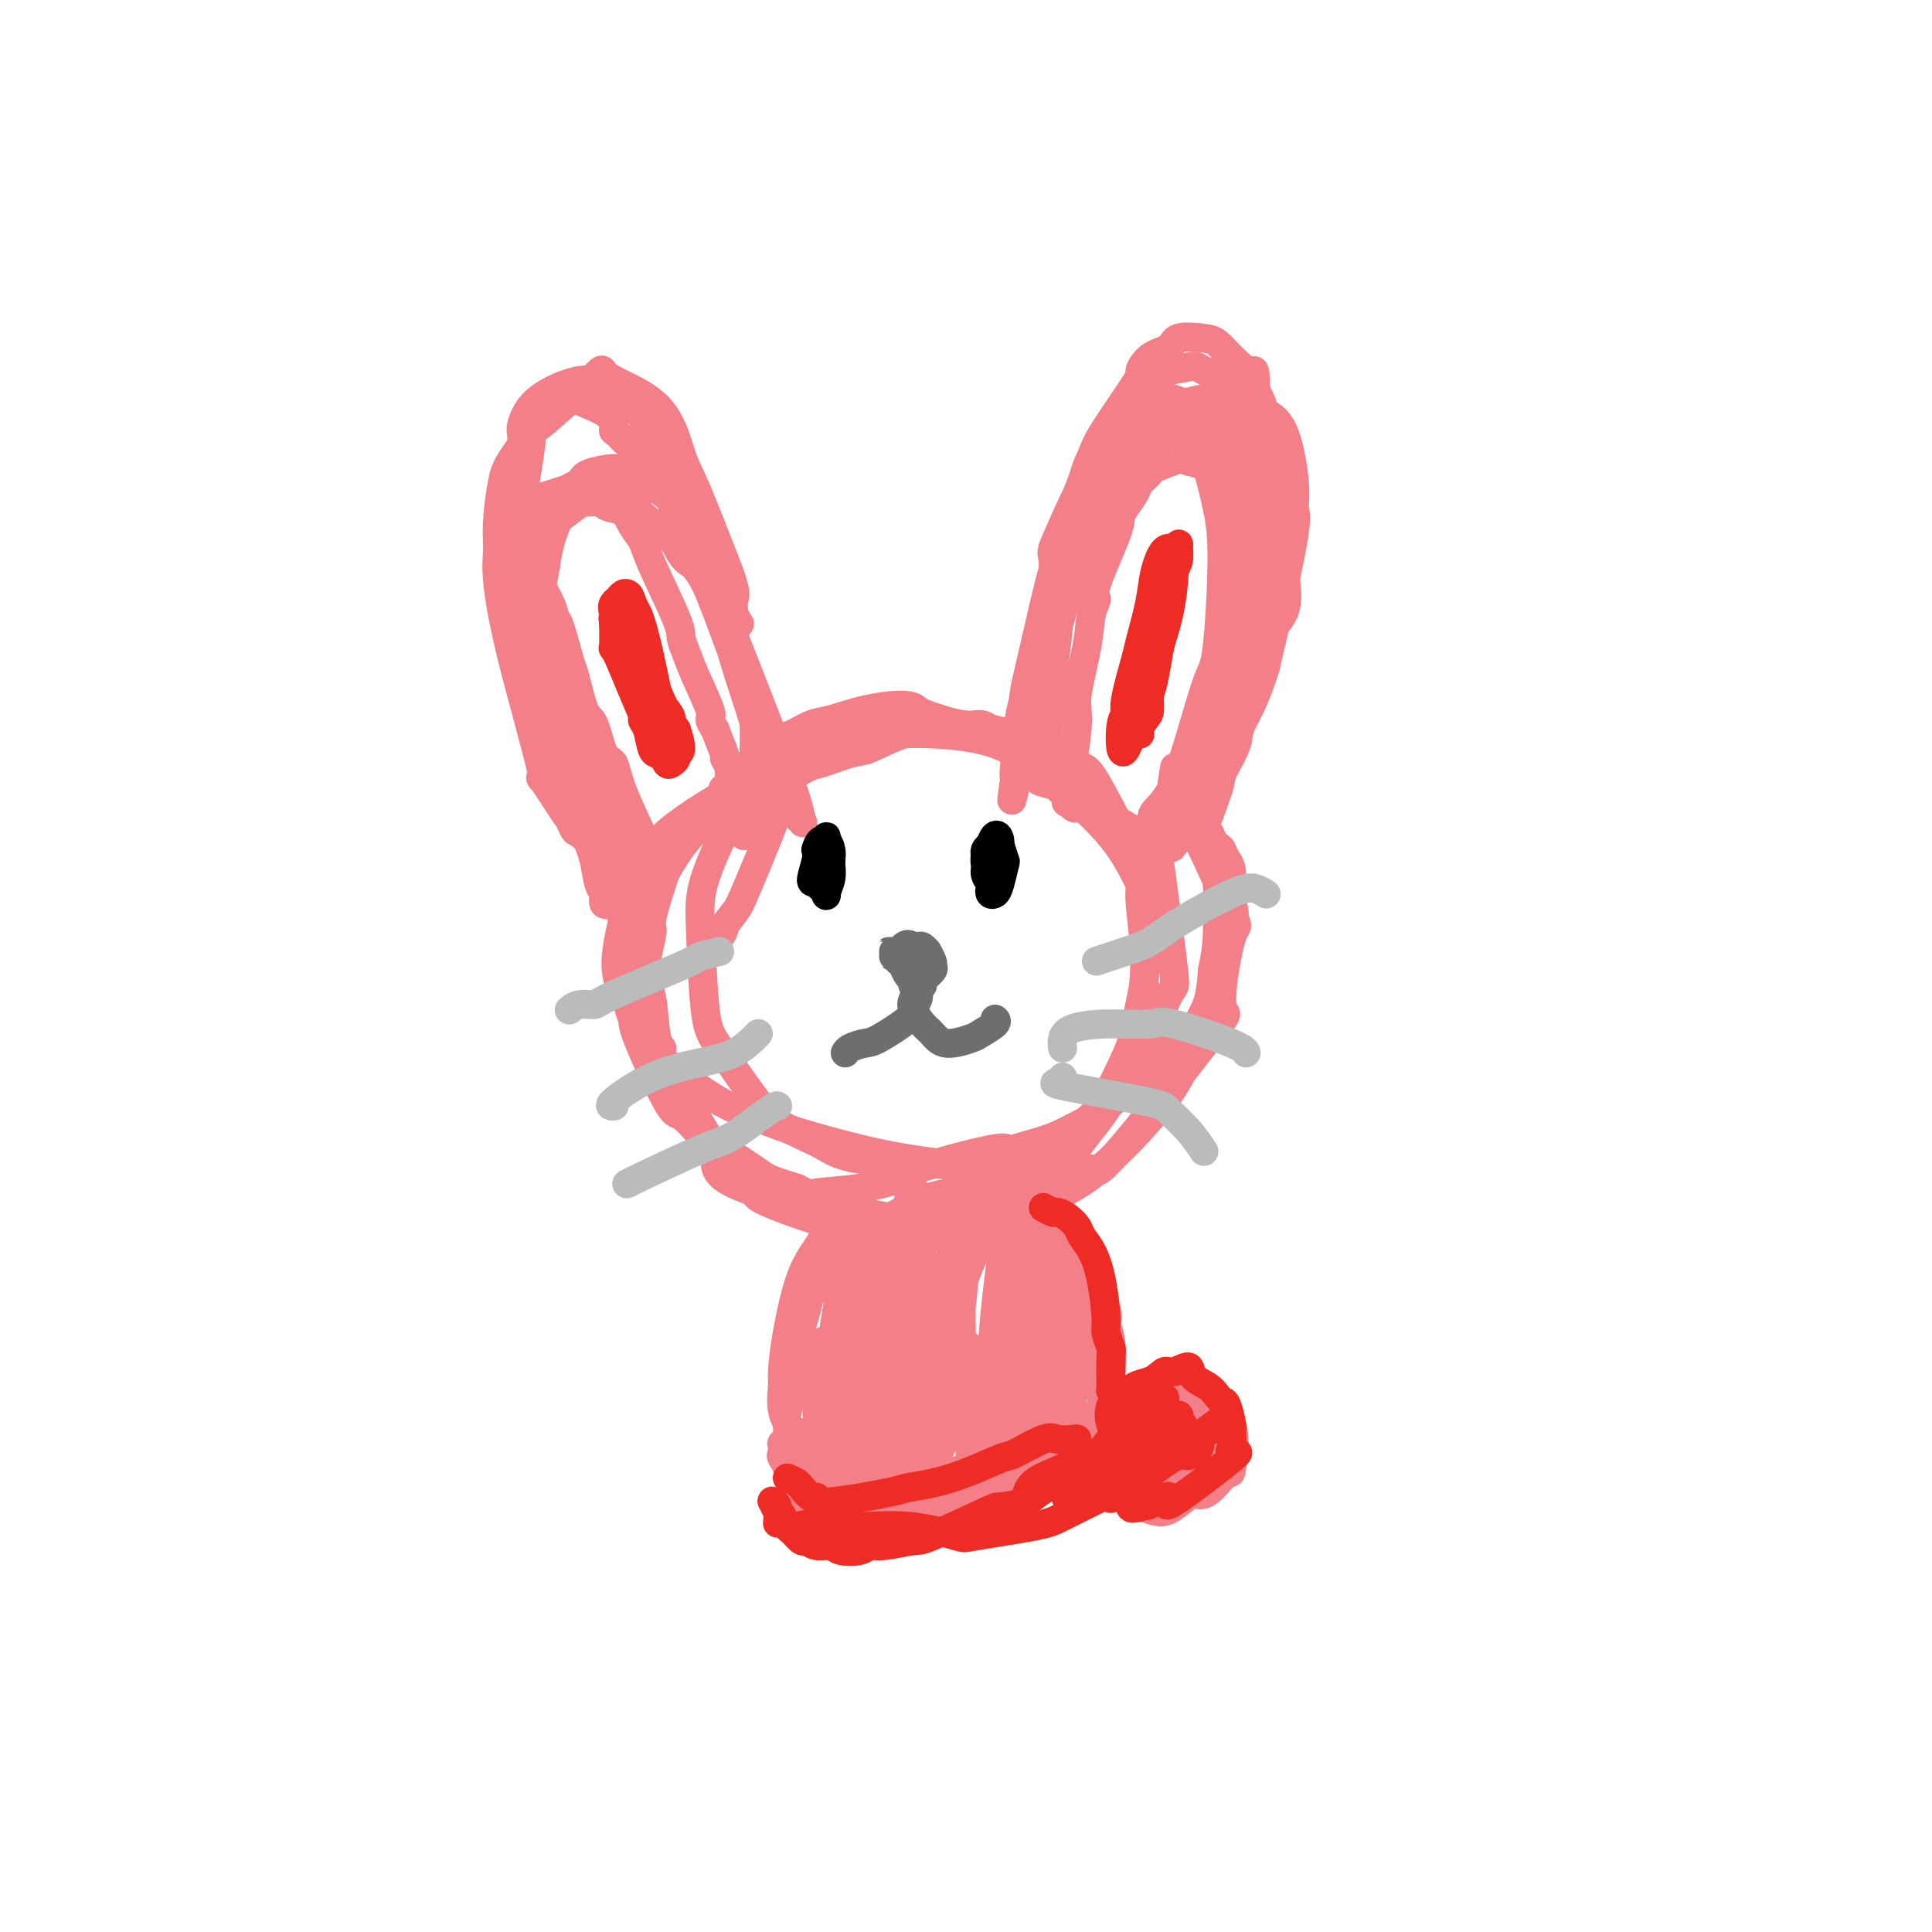 <svg viewBox='0 0 400 400' version='1.1' xmlns='http://www.w3.org/2000/svg' xmlns:xlink='http://www.w3.org/1999/xlink'><g fill='none' stroke='#F37F89' stroke-width='6' stroke-linecap='round' stroke-linejoin='round'><path d='M134,175c0.854,1.172 1.708,2.344 2,3c0.292,0.656 0.023,0.795 0,1c-0.023,0.205 0.202,0.475 0,0c-0.202,-0.475 -0.831,-1.694 -1,-2c-0.169,-0.306 0.120,0.303 -1,-2c-1.120,-2.303 -3.651,-7.518 -5,-11c-1.349,-3.482 -1.517,-5.231 -2,-6c-0.483,-0.769 -1.280,-0.557 -2,-2c-0.720,-1.443 -1.362,-4.541 -2,-6c-0.638,-1.459 -1.270,-1.279 -2,-3c-0.730,-1.721 -1.556,-5.345 -2,-7c-0.444,-1.655 -0.505,-1.343 -1,-3c-0.495,-1.657 -1.425,-5.284 -2,-7c-0.575,-1.716 -0.795,-1.523 -1,-2c-0.205,-0.477 -0.395,-1.625 -1,-3c-0.605,-1.375 -1.626,-2.977 -2,-4c-0.374,-1.023 -0.101,-1.468 0,-2c0.101,-0.532 0.029,-1.152 0,-2c-0.029,-0.848 -0.014,-1.924 0,-3'/><path d='M112,114c-1.226,-5.170 0.208,-1.595 1,-1c0.792,0.595 0.940,-1.789 1,-3c0.060,-1.211 0.031,-1.249 1,-2c0.969,-0.751 2.935,-2.214 4,-3c1.065,-0.786 1.230,-0.895 2,-1c0.770,-0.105 2.147,-0.205 3,0c0.853,0.205 1.184,0.715 2,1c0.816,0.285 2.117,0.345 3,1c0.883,0.655 1.346,1.904 2,3c0.654,1.096 1.498,2.039 2,3c0.502,0.961 0.661,1.940 2,5c1.339,3.060 3.859,8.200 5,11c1.141,2.800 0.904,3.260 1,4c0.096,0.740 0.526,1.759 1,3c0.474,1.241 0.993,2.704 2,5c1.007,2.296 2.502,5.426 3,7c0.498,1.574 -0.001,1.593 0,2c0.001,0.407 0.500,1.204 1,2'/><path d='M148,151c3.327,8.206 2.144,6.221 2,6c-0.144,-0.221 0.750,1.320 1,2c0.250,0.680 -0.144,0.497 0,2c0.144,1.503 0.827,4.692 1,6c0.173,1.308 -0.164,0.734 0,1c0.164,0.266 0.828,1.372 1,2c0.172,0.628 -0.147,0.777 0,1c0.147,0.223 0.760,0.521 1,1c0.240,0.479 0.105,1.139 0,1c-0.105,-0.139 -0.182,-1.076 -1,-3c-0.818,-1.924 -2.377,-4.835 -3,-6c-0.623,-1.165 -0.312,-0.582 0,0'/><path d='M155,171c-0.144,-0.310 -0.288,-0.620 0,-1c0.288,-0.380 1.009,-0.831 1,-1c-0.009,-0.169 -0.746,-0.058 0,-1c0.746,-0.942 2.976,-2.939 4,-4c1.024,-1.061 0.841,-1.185 2,-2c1.159,-0.815 3.660,-2.319 5,-3c1.340,-0.681 1.519,-0.539 3,-1c1.481,-0.461 4.264,-1.524 6,-2c1.736,-0.476 2.423,-0.365 4,-1c1.577,-0.635 4.043,-2.015 7,-3c2.957,-0.985 6.406,-1.575 8,-2c1.594,-0.425 1.333,-0.686 3,0c1.667,0.686 5.262,2.319 7,3c1.738,0.681 1.617,0.409 3,1c1.383,0.591 4.268,2.046 6,3c1.732,0.954 2.309,1.408 3,2c0.691,0.592 1.494,1.324 2,2c0.506,0.676 0.713,1.297 1,2c0.287,0.703 0.653,1.486 1,2c0.347,0.514 0.673,0.757 1,1'/><path d='M222,166c1.289,1.698 0.512,1.443 0,1c-0.512,-0.443 -0.757,-1.075 -1,-1c-0.243,0.075 -0.483,0.855 0,-2c0.483,-2.855 1.689,-9.346 2,-13c0.311,-3.654 -0.274,-4.470 0,-7c0.274,-2.530 1.408,-6.775 2,-10c0.592,-3.225 0.641,-5.431 1,-7c0.359,-1.569 1.026,-2.502 1,-3c-0.026,-0.498 -0.746,-0.560 0,-3c0.746,-2.440 2.958,-7.258 4,-10c1.042,-2.742 0.914,-3.407 1,-4c0.086,-0.593 0.387,-1.114 1,-2c0.613,-0.886 1.537,-2.138 2,-3c0.463,-0.862 0.464,-1.334 1,-2c0.536,-0.666 1.606,-1.525 2,-2c0.394,-0.475 0.113,-0.564 1,-1c0.887,-0.436 2.944,-1.218 5,-2'/><path d='M244,95c1.463,-1.128 0.619,-0.448 1,0c0.381,0.448 1.986,0.665 3,1c1.014,0.335 1.437,0.788 2,1c0.563,0.212 1.267,0.184 2,1c0.733,0.816 1.496,2.478 2,3c0.504,0.522 0.748,-0.095 1,1c0.252,1.095 0.513,3.902 1,5c0.487,1.098 1.199,0.488 1,2c-0.199,1.512 -1.310,5.147 -2,7c-0.690,1.853 -0.959,1.923 -1,3c-0.041,1.077 0.147,3.159 0,4c-0.147,0.841 -0.628,0.440 -1,3c-0.372,2.560 -0.636,8.079 -1,11c-0.364,2.921 -0.829,3.243 -1,4c-0.171,0.757 -0.049,1.948 -1,5c-0.951,3.052 -2.976,7.964 -4,11c-1.024,3.036 -1.048,4.195 -1,5c0.048,0.805 0.167,1.255 0,2c-0.167,0.745 -0.619,1.784 -1,2c-0.381,0.216 -0.690,-0.392 -1,-1'/><path d='M243,165c-1.089,1.844 -0.311,-3.044 0,-5c0.311,-1.956 0.156,-0.978 0,0'/><path d='M154,167c0.022,0.140 0.043,0.279 0,0c-0.043,-0.279 -0.151,-0.977 0,-2c0.151,-1.023 0.561,-2.372 1,-3c0.439,-0.628 0.909,-0.534 2,-2c1.091,-1.466 2.805,-4.490 4,-6c1.195,-1.510 1.871,-1.505 3,-2c1.129,-0.495 2.712,-1.488 4,-2c1.288,-0.512 2.280,-0.542 4,-1c1.720,-0.458 4.168,-1.344 7,-2c2.832,-0.656 6.047,-1.080 8,-1c1.953,0.080 2.645,0.665 3,1c0.355,0.335 0.372,0.418 2,1c1.628,0.582 4.866,1.661 7,2c2.134,0.339 3.165,-0.062 4,0c0.835,0.062 1.473,0.586 2,1c0.527,0.414 0.942,0.717 2,1c1.058,0.283 2.759,0.547 4,1c1.241,0.453 2.022,1.096 3,2c0.978,0.904 2.151,2.068 3,3c0.849,0.932 1.372,1.631 2,2c0.628,0.369 1.361,0.407 2,1c0.639,0.593 1.182,1.741 1,2c-0.182,0.259 -1.091,-0.370 -2,-1'/><path d='M220,162c0.511,1.400 -2.711,0.400 -4,0c-1.289,-0.400 -0.644,-0.200 0,0'/><path d='M162,157c-0.118,0.006 -0.237,0.013 0,0c0.237,-0.013 0.829,-0.045 1,0c0.171,0.045 -0.081,0.165 0,0c0.081,-0.165 0.494,-0.617 1,-1c0.506,-0.383 1.106,-0.698 2,-1c0.894,-0.302 2.083,-0.589 4,-1c1.917,-0.411 4.561,-0.944 6,-1c1.439,-0.056 1.673,0.366 3,0c1.327,-0.366 3.747,-1.520 5,-2c1.253,-0.480 1.339,-0.286 1,0c-0.339,0.286 -1.102,0.665 -2,1c-0.898,0.335 -1.932,0.625 -3,1c-1.068,0.375 -2.172,0.835 -4,1c-1.828,0.165 -4.381,0.034 -6,0c-1.619,-0.034 -2.304,0.030 -3,0c-0.696,-0.030 -1.403,-0.152 -2,0c-0.597,0.152 -1.084,0.579 -1,1c0.084,0.421 0.738,0.834 1,1c0.262,0.166 0.131,0.083 0,0'/><path d='M137,182c-0.062,0.138 -0.125,0.276 0,0c0.125,-0.276 0.437,-0.967 0,-1c-0.437,-0.033 -1.623,0.591 -2,1c-0.377,0.409 0.057,0.603 0,1c-0.057,0.397 -0.603,0.999 -1,2c-0.397,1.001 -0.643,2.402 -1,3c-0.357,0.598 -0.823,0.393 -1,2c-0.177,1.607 -0.063,5.028 0,7c0.063,1.972 0.077,2.497 0,3c-0.077,0.503 -0.244,0.984 0,3c0.244,2.016 0.899,5.566 1,7c0.101,1.434 -0.353,0.750 0,2c0.353,1.250 1.513,4.432 2,6c0.487,1.568 0.301,1.520 1,3c0.699,1.480 2.281,4.488 3,6c0.719,1.512 0.573,1.528 1,2c0.427,0.472 1.427,1.400 3,3c1.573,1.600 3.721,3.872 5,5c1.279,1.128 1.691,1.111 3,2c1.309,0.889 3.517,2.682 6,4c2.483,1.318 5.242,2.159 8,3'/><path d='M165,246c3.119,1.651 2.416,1.278 4,1c1.584,-0.278 5.455,-0.462 9,-1c3.545,-0.538 6.764,-1.429 8,-2c1.236,-0.571 0.488,-0.823 4,-2c3.512,-1.177 11.285,-3.280 15,-4c3.715,-0.720 3.371,-0.058 4,0c0.629,0.058 2.229,-0.487 4,-1c1.771,-0.513 3.712,-0.993 6,-2c2.288,-1.007 4.923,-2.542 6,-3c1.077,-0.458 0.597,0.160 2,-1c1.403,-1.160 4.688,-4.098 6,-5c1.312,-0.902 0.651,0.233 3,-2c2.349,-2.233 7.709,-7.835 10,-10c2.291,-2.165 1.513,-0.892 2,-2c0.487,-1.108 2.238,-4.595 3,-6c0.762,-1.405 0.534,-0.727 1,-2c0.466,-1.273 1.625,-4.497 2,-6c0.375,-1.503 -0.036,-1.287 0,-2c0.036,-0.713 0.518,-2.357 1,-4'/><path d='M255,192c1.071,-3.903 0.249,-3.659 0,-5c-0.249,-1.341 0.077,-4.267 0,-6c-0.077,-1.733 -0.555,-2.271 -1,-3c-0.445,-0.729 -0.857,-1.647 -1,-2c-0.143,-0.353 -0.017,-0.141 -1,-1c-0.983,-0.859 -3.077,-2.789 -4,-4c-0.923,-1.211 -0.677,-1.701 -1,-2c-0.323,-0.299 -1.215,-0.405 -2,-1c-0.785,-0.595 -1.463,-1.678 -2,-2c-0.537,-0.322 -0.931,0.117 -1,0c-0.069,-0.117 0.188,-0.792 0,-1c-0.188,-0.208 -0.822,0.049 0,0c0.822,-0.049 3.100,-0.405 4,0c0.900,0.405 0.423,1.570 1,3c0.577,1.430 2.208,3.126 3,4c0.792,0.874 0.745,0.928 1,3c0.255,2.072 0.811,6.164 1,8c0.189,1.836 0.013,1.417 0,3c-0.013,1.583 0.139,5.166 0,8c-0.139,2.834 -0.570,4.917 -1,7'/><path d='M251,201c-0.337,5.795 -1.178,7.284 -2,9c-0.822,1.716 -1.623,3.660 -2,5c-0.377,1.340 -0.330,2.074 -1,4c-0.670,1.926 -2.056,5.042 -5,9c-2.944,3.958 -7.446,8.759 -11,12c-3.554,3.241 -6.160,4.923 -8,6c-1.840,1.077 -2.915,1.549 -4,2c-1.085,0.451 -2.179,0.881 -5,2c-2.821,1.119 -7.369,2.926 -11,4c-3.631,1.074 -6.347,1.415 -9,2c-2.653,0.585 -5.245,1.414 -12,0c-6.755,-1.414 -17.674,-5.070 -22,-7c-4.326,-1.930 -2.060,-2.133 -3,-4c-0.940,-1.867 -5.087,-5.397 -7,-7c-1.913,-1.603 -1.592,-1.278 -2,-2c-0.408,-0.722 -1.545,-2.492 -3,-5c-1.455,-2.508 -3.227,-5.754 -5,-9'/><path d='M139,222c-3.498,-5.308 -2.243,-5.078 -2,-5c0.243,0.078 -0.524,0.004 -1,-2c-0.476,-2.004 -0.659,-5.938 -1,-8c-0.341,-2.062 -0.839,-2.253 -1,-3c-0.161,-0.747 0.016,-2.052 0,-3c-0.016,-0.948 -0.225,-1.540 0,-3c0.225,-1.460 0.883,-3.788 1,-5c0.117,-1.212 -0.306,-1.306 0,-3c0.306,-1.694 1.343,-4.986 2,-7c0.657,-2.014 0.935,-2.750 1,-3c0.065,-0.250 -0.085,-0.013 0,0c0.085,0.013 0.403,-0.199 0,0c-0.403,0.199 -1.526,0.808 -2,1c-0.474,0.192 -0.298,-0.033 -1,1c-0.702,1.033 -2.282,3.323 -3,4c-0.718,0.677 -0.573,-0.259 -1,0c-0.427,0.259 -1.427,1.713 -2,0c-0.573,-1.713 -0.721,-6.593 -1,-9c-0.279,-2.407 -0.691,-2.340 -1,-3c-0.309,-0.660 -0.517,-2.046 -1,-4c-0.483,-1.954 -1.242,-4.477 -2,-7'/><path d='M124,163c-0.789,-4.030 -0.260,-2.605 -1,-4c-0.740,-1.395 -2.747,-5.609 -4,-9c-1.253,-3.391 -1.752,-5.958 -2,-7c-0.248,-1.042 -0.244,-0.560 -1,-2c-0.756,-1.440 -2.271,-4.801 -3,-8c-0.729,-3.199 -0.671,-6.237 -1,-8c-0.329,-1.763 -1.046,-2.250 -1,-4c0.046,-1.750 0.856,-4.762 1,-6c0.144,-1.238 -0.376,-0.702 0,-2c0.376,-1.298 1.650,-4.429 2,-6c0.350,-1.571 -0.224,-1.580 0,-2c0.224,-0.420 1.247,-1.250 2,-2c0.753,-0.750 1.237,-1.420 2,-2c0.763,-0.580 1.804,-1.069 5,-1c3.196,0.069 8.547,0.695 11,1c2.453,0.305 2.008,0.288 3,1c0.992,0.712 3.421,2.153 5,4c1.579,1.847 2.308,4.099 3,6c0.692,1.901 1.346,3.450 2,5'/><path d='M147,117c1.595,4.184 3.082,9.142 4,12c0.918,2.858 1.267,3.614 3,8c1.733,4.386 4.850,12.400 7,18c2.150,5.600 3.333,8.785 4,11c0.667,2.215 0.819,3.459 1,4c0.181,0.541 0.391,0.379 0,0c-0.391,-0.379 -1.382,-0.976 -2,-2c-0.618,-1.024 -0.862,-2.477 -2,-5c-1.138,-2.523 -3.170,-6.118 -4,-8c-0.830,-1.882 -0.459,-2.053 -1,-5c-0.541,-2.947 -1.993,-8.671 -3,-12c-1.007,-3.329 -1.570,-4.262 -2,-5c-0.430,-0.738 -0.729,-1.282 -2,-4c-1.271,-2.718 -3.515,-7.609 -5,-10c-1.485,-2.391 -2.213,-2.282 -3,-3c-0.787,-0.718 -1.634,-2.262 -2,-3c-0.366,-0.738 -0.250,-0.670 -3,-3c-2.750,-2.330 -8.366,-7.057 -11,-9c-2.634,-1.943 -2.286,-1.100 -2,-1c0.286,0.100 0.510,-0.543 -2,0c-2.510,0.543 -7.755,2.271 -13,4'/><path d='M109,104c-3.505,2.233 -3.767,6.316 -4,8c-0.233,1.684 -0.437,0.969 0,5c0.437,4.031 1.516,12.809 2,17c0.484,4.191 0.375,3.795 2,7c1.625,3.205 4.986,10.012 7,14c2.014,3.988 2.683,5.159 5,9c2.317,3.841 6.284,10.352 8,13c1.716,2.648 1.183,1.433 1,1c-0.183,-0.433 -0.016,-0.082 0,0c0.016,0.082 -0.118,-0.104 0,0c0.118,0.104 0.487,0.497 0,0c-0.487,-0.497 -1.831,-1.883 -3,-4c-1.169,-2.117 -2.163,-4.966 -3,-7c-0.837,-2.034 -1.517,-3.253 -3,-7c-1.483,-3.747 -3.767,-10.023 -5,-13c-1.233,-2.977 -1.413,-2.654 -2,-6c-0.587,-3.346 -1.581,-10.363 -2,-14c-0.419,-3.637 -0.263,-3.896 0,-5c0.263,-1.104 0.631,-3.052 1,-5'/><path d='M113,117c0.720,-6.351 3.019,-10.228 4,-12c0.981,-1.772 0.643,-1.440 1,-2c0.357,-0.560 1.407,-2.014 2,-3c0.593,-0.986 0.727,-1.505 2,-2c1.273,-0.495 3.685,-0.966 5,-1c1.315,-0.034 1.531,0.369 3,1c1.469,0.631 4.189,1.488 6,2c1.811,0.512 2.713,0.677 4,2c1.287,1.323 2.958,3.803 4,5c1.042,1.197 1.456,1.111 3,7c1.544,5.889 4.218,17.754 6,24c1.782,6.246 2.672,6.874 3,10c0.328,3.126 0.094,8.750 0,11c-0.094,2.250 -0.047,1.125 0,0'/><path d='M221,162c-0.368,0.269 -0.737,0.539 -1,1c-0.263,0.461 -0.421,1.114 -1,0c-0.579,-1.114 -1.578,-3.996 -2,-6c-0.422,-2.004 -0.266,-3.129 0,-6c0.266,-2.871 0.642,-7.488 1,-11c0.358,-3.512 0.699,-5.921 1,-9c0.301,-3.079 0.564,-6.829 1,-10c0.436,-3.171 1.047,-5.762 2,-9c0.953,-3.238 2.248,-7.123 4,-11c1.752,-3.877 3.961,-7.744 6,-11c2.039,-3.256 3.909,-5.899 6,-7c2.091,-1.101 4.404,-0.659 6,0c1.596,0.659 2.476,1.534 3,2c0.524,0.466 0.693,0.522 2,2c1.307,1.478 3.753,4.377 6,9c2.247,4.623 4.295,10.969 5,15c0.705,4.031 0.067,5.746 -1,9c-1.067,3.254 -2.564,8.048 -4,13c-1.436,4.952 -2.810,10.064 -4,13c-1.190,2.936 -2.197,3.696 -3,5c-0.803,1.304 -1.401,3.152 -2,5'/><path d='M246,156c-3.736,9.516 -6.077,10.806 -7,12c-0.923,1.194 -0.427,2.292 0,3c0.427,0.708 0.784,1.024 2,-2c1.216,-3.024 3.291,-9.389 5,-15c1.709,-5.611 3.054,-10.467 4,-13c0.946,-2.533 1.495,-2.743 2,-7c0.505,-4.257 0.967,-12.562 1,-18c0.033,-5.438 -0.363,-8.009 -1,-11c-0.637,-2.991 -1.514,-6.400 -2,-8c-0.486,-1.600 -0.579,-1.390 -1,-2c-0.421,-0.610 -1.168,-2.039 -2,-3c-0.832,-0.961 -1.749,-1.453 -4,-3c-2.251,-1.547 -5.837,-4.147 -11,4c-5.163,8.147 -11.904,27.042 -15,36c-3.096,8.958 -2.548,7.979 -2,7'/><path d='M215,136c-3.296,10.394 -3.035,14.879 -3,17c0.035,2.121 -0.154,1.876 0,2c0.154,0.124 0.652,0.616 1,-1c0.348,-1.616 0.547,-5.339 1,-10c0.453,-4.661 1.159,-10.260 2,-14c0.841,-3.740 1.818,-5.622 4,-10c2.182,-4.378 5.571,-11.251 7,-14c1.429,-2.749 0.898,-1.374 4,-5c3.102,-3.626 9.837,-12.253 14,-15c4.163,-2.747 5.754,0.385 7,0c1.246,-0.385 2.149,-4.289 5,2c2.851,6.289 7.652,22.770 9,31c1.348,8.230 -0.758,8.209 -3,12c-2.242,3.791 -4.621,11.396 -7,19'/><path d='M256,150c-1.948,6.545 -1.817,7.406 -2,8c-0.183,0.594 -0.680,0.919 -1,2c-0.320,1.081 -0.463,2.918 -1,4c-0.537,1.082 -1.468,1.407 -2,2c-0.532,0.593 -0.664,1.452 -1,2c-0.336,0.548 -0.876,0.785 -1,1c-0.124,0.215 0.166,0.407 0,1c-0.166,0.593 -0.789,1.587 -1,2c-0.211,0.413 -0.010,0.246 0,0c0.010,-0.246 -0.171,-0.569 0,-1c0.171,-0.431 0.694,-0.968 1,-2c0.306,-1.032 0.397,-2.558 1,-5c0.603,-2.442 1.720,-5.801 2,-6c0.280,-0.199 -0.275,2.761 1,-3c1.275,-5.761 4.382,-20.243 6,-28c1.618,-7.757 1.748,-8.788 2,-11c0.252,-2.212 0.626,-5.606 1,-9'/><path d='M261,107c2.185,-11.274 0.647,-6.959 0,-6c-0.647,0.959 -0.402,-1.440 -1,-4c-0.598,-2.560 -2.037,-5.283 -4,-7c-1.963,-1.717 -4.450,-2.429 -5,-3c-0.550,-0.571 0.836,-1.003 -2,-1c-2.836,0.003 -9.895,0.440 -13,1c-3.105,0.560 -2.256,1.241 -3,2c-0.744,0.759 -3.080,1.594 -6,6c-2.920,4.406 -6.424,12.382 -8,16c-1.576,3.618 -1.225,2.878 -1,5c0.225,2.122 0.324,7.106 0,10c-0.324,2.894 -1.071,3.698 -1,4c0.071,0.302 0.961,0.103 0,5c-0.961,4.897 -3.773,14.890 -5,19c-1.227,4.110 -0.869,2.337 -1,3c-0.131,0.663 -0.752,3.761 -1,5c-0.248,1.239 -0.124,0.620 0,0'/><path d='M210,162c-1.278,7.742 0.028,1.597 1,-3c0.972,-4.597 1.612,-7.647 2,-9c0.388,-1.353 0.524,-1.010 2,-6c1.476,-4.990 4.290,-15.312 6,-21c1.710,-5.688 2.315,-6.742 3,-8c0.685,-1.258 1.451,-2.720 4,-7c2.549,-4.280 6.880,-11.378 9,-15c2.120,-3.622 2.029,-3.770 3,-4c0.971,-0.230 3.002,-0.544 4,-1c0.998,-0.456 0.961,-1.053 3,-1c2.039,0.053 6.153,0.757 8,1c1.847,0.243 1.428,0.024 2,1c0.572,0.976 2.135,3.145 3,5c0.865,1.855 1.031,3.394 1,6c-0.031,2.606 -0.259,6.277 0,9c0.259,2.723 1.005,4.498 1,6c-0.005,1.502 -0.760,2.733 -1,5c-0.240,2.267 0.035,5.572 0,9c-0.035,3.428 -0.381,6.981 -2,12c-1.619,5.019 -4.513,11.505 -6,15c-1.487,3.495 -1.568,3.999 -2,5c-0.432,1.001 -1.216,2.501 -2,4'/><path d='M249,165c-2.048,4.833 -2.167,4.917 -3,6c-0.833,1.083 -2.381,3.167 -3,4c-0.619,0.833 -0.310,0.417 0,0'/><path d='M240,173c1.587,-0.453 3.175,-0.905 4,-2c0.825,-1.095 0.888,-2.832 3,1c2.112,3.832 6.274,13.234 8,17c1.726,3.766 1.016,1.894 0,5c-1.016,3.106 -2.339,11.188 -2,14c0.339,2.812 2.339,0.354 -2,6c-4.339,5.646 -15.018,19.394 -20,25c-4.982,5.606 -4.267,3.068 -5,3c-0.733,-0.068 -2.913,2.334 -6,4c-3.087,1.666 -7.080,2.596 -9,3c-1.920,0.404 -1.766,0.281 -5,1c-3.234,0.719 -9.857,2.280 -13,3c-3.143,0.720 -2.807,0.599 -5,0c-2.193,-0.599 -6.916,-1.677 -10,-2c-3.084,-0.323 -4.528,0.109 -6,0c-1.472,-0.109 -2.973,-0.760 -4,-1c-1.027,-0.240 -1.579,-0.069 -3,-1c-1.421,-0.931 -3.710,-2.966 -6,-5'/><path d='M159,244c-3.356,-2.267 -7.246,-4.936 -9,-6c-1.754,-1.064 -1.370,-0.524 -3,-2c-1.630,-1.476 -5.272,-4.970 -7,-7c-1.728,-2.030 -1.543,-2.597 -2,-4c-0.457,-1.403 -1.557,-3.640 -2,-5c-0.443,-1.360 -0.228,-1.841 -1,-5c-0.772,-3.159 -2.529,-8.997 -3,-12c-0.471,-3.003 0.344,-3.171 1,-6c0.656,-2.829 1.152,-8.319 2,-12c0.848,-3.681 2.047,-5.553 3,-7c0.953,-1.447 1.659,-2.469 5,-6c3.341,-3.531 9.317,-9.571 12,-12c2.683,-2.429 2.074,-1.247 3,-1c0.926,0.247 3.387,-0.442 5,-1c1.613,-0.558 2.377,-0.987 3,-1c0.623,-0.013 1.105,0.388 2,0c0.895,-0.388 2.202,-1.566 2,-2c-0.202,-0.434 -1.915,-0.124 -3,0c-1.085,0.124 -1.543,0.062 -2,0'/><path d='M165,155c-1.574,0.335 -3.008,1.173 -4,2c-0.992,0.827 -1.543,1.642 -2,2c-0.457,0.358 -0.821,0.260 -2,1c-1.179,0.740 -3.175,2.317 -4,3c-0.825,0.683 -0.481,0.472 -2,2c-1.519,1.528 -4.903,4.797 -7,7c-2.097,2.203 -2.906,3.341 -4,5c-1.094,1.659 -2.471,3.838 -4,7c-1.529,3.162 -3.210,7.305 -4,10c-0.790,2.695 -0.689,3.942 -1,6c-0.311,2.058 -1.035,4.927 -1,7c0.035,2.073 0.830,3.351 1,4c0.170,0.649 -0.286,0.668 1,4c1.286,3.332 4.313,9.977 6,13c1.687,3.023 2.032,2.426 3,3c0.968,0.574 2.558,2.320 4,4c1.442,1.680 2.734,3.293 3,5c0.266,1.707 -0.496,3.509 6,6c6.496,2.491 20.249,5.671 26,7c5.751,1.329 3.500,0.808 5,0c1.500,-0.808 6.750,-1.904 12,-3'/><path d='M197,250c4.131,-0.647 5.957,-0.765 9,-2c3.043,-1.235 7.301,-3.587 10,-5c2.699,-1.413 3.839,-1.888 5,-3c1.161,-1.112 2.342,-2.860 4,-5c1.658,-2.140 3.793,-4.672 5,-7c1.207,-2.328 1.487,-4.454 2,-6c0.513,-1.546 1.258,-2.514 2,-5c0.742,-2.486 1.482,-6.491 2,-9c0.518,-2.509 0.813,-3.523 1,-7c0.187,-3.477 0.265,-9.418 0,-13c-0.265,-3.582 -0.873,-4.806 -2,-7c-1.127,-2.194 -2.771,-5.359 -6,-9c-3.229,-3.641 -8.041,-7.758 -12,-11c-3.959,-3.242 -7.065,-5.608 -11,-7c-3.935,-1.392 -8.701,-1.809 -12,-2c-3.299,-0.191 -5.132,-0.154 -9,0c-3.868,0.154 -9.772,0.426 -12,0c-2.228,-0.426 -0.779,-1.550 -5,1c-4.221,2.550 -14.110,8.775 -24,15'/><path d='M144,168c-5.906,3.958 -8.671,6.353 -11,11c-2.329,4.647 -4.221,11.546 -5,16c-0.779,4.454 -0.446,6.463 0,8c0.446,1.537 1.005,2.600 2,5c0.995,2.400 2.424,6.135 6,10c3.576,3.865 9.297,7.861 13,10c3.703,2.139 5.388,2.421 7,3c1.612,0.579 3.152,1.453 8,3c4.848,1.547 13.003,3.766 19,5c5.997,1.234 9.837,1.482 12,2c2.163,0.518 2.649,1.306 6,1c3.351,-0.306 9.567,-1.705 13,-3c3.433,-1.295 4.082,-2.486 5,-3c0.918,-0.514 2.105,-0.352 5,-3c2.895,-2.648 7.500,-8.104 10,-11c2.500,-2.896 2.897,-3.230 4,-6c1.103,-2.770 2.912,-7.977 4,-10c1.088,-2.023 1.454,-0.864 1,-5c-0.454,-4.136 -1.727,-13.568 -3,-23'/><path d='M240,178c-0.940,-4.507 -1.790,-4.274 -5,-6c-3.210,-1.726 -8.780,-5.411 -12,-8c-3.220,-2.589 -4.091,-4.083 -7,-6c-2.909,-1.917 -7.855,-4.259 -14,-6c-6.145,-1.741 -13.490,-2.883 -17,-3c-3.510,-0.117 -3.187,0.790 -7,2c-3.813,1.210 -11.762,2.723 -18,8c-6.238,5.277 -10.763,14.318 -13,20c-2.237,5.682 -2.185,8.003 -2,13c0.185,4.997 0.503,12.668 1,17c0.497,4.332 1.174,5.325 3,8c1.826,2.675 4.803,7.033 7,10c2.197,2.967 3.616,4.544 6,6c2.384,1.456 5.734,2.790 8,4c2.266,1.210 3.450,2.297 8,3c4.550,0.703 12.467,1.024 18,1c5.533,-0.024 8.682,-0.391 13,-1c4.318,-0.609 9.805,-1.460 14,-5c4.195,-3.540 7.097,-9.770 10,-16'/><path d='M233,219c2.530,-5.705 3.854,-11.968 4,-18c0.146,-6.032 -0.885,-11.833 -1,-15c-0.115,-3.167 0.685,-3.700 -1,-8c-1.685,-4.300 -5.854,-12.366 -8,-16c-2.146,-3.634 -2.268,-2.836 -5,-4c-2.732,-1.164 -8.075,-4.289 -13,-6c-4.925,-1.711 -9.432,-2.008 -13,-2c-3.568,0.008 -6.196,0.320 -8,0c-1.804,-0.320 -2.785,-1.274 -7,0c-4.215,1.274 -11.665,4.776 -15,7c-3.335,2.224 -2.556,3.171 -4,8c-1.444,4.829 -5.113,13.541 -7,18c-1.887,4.459 -1.994,4.666 -3,6c-1.006,1.334 -2.910,3.797 -4,5c-1.090,1.203 -1.364,1.147 -1,1c0.364,-0.147 1.367,-0.386 2,-1c0.633,-0.614 0.895,-1.604 1,-2c0.105,-0.396 0.052,-0.198 0,0'/></g>
<g fill='none' stroke='#000000' stroke-width='6' stroke-linecap='round' stroke-linejoin='round'><path d='M170,176c-0.414,0.029 -0.827,0.059 -1,0c-0.173,-0.059 -0.105,-0.205 0,0c0.105,0.205 0.248,0.761 0,2c-0.248,1.239 -0.886,3.161 -1,4c-0.114,0.839 0.295,0.596 1,1c0.705,0.404 1.705,1.455 2,2c0.295,0.545 -0.116,0.583 0,0c0.116,-0.583 0.759,-1.788 1,-3c0.241,-1.212 0.080,-2.431 0,-3c-0.080,-0.569 -0.078,-0.490 0,-1c0.078,-0.510 0.232,-1.611 0,-2c-0.232,-0.389 -0.851,-0.066 -1,0c-0.149,0.066 0.173,-0.125 0,0c-0.173,0.125 -0.842,0.568 -1,1c-0.158,0.432 0.196,0.854 0,1c-0.196,0.146 -0.943,0.014 -1,1c-0.057,0.986 0.574,3.088 1,4c0.426,0.912 0.647,0.634 1,0c0.353,-0.634 0.837,-1.624 1,-2c0.163,-0.376 0.005,-0.140 0,-1c-0.005,-0.860 0.141,-2.817 0,-4c-0.141,-1.183 -0.571,-1.591 -1,-2'/><path d='M171,174c0.041,-1.674 0.144,-0.357 0,0c-0.144,0.357 -0.536,-0.244 -1,0c-0.464,0.244 -1.001,1.333 -1,2c0.001,0.667 0.539,0.910 1,1c0.461,0.090 0.846,0.026 1,0c0.154,-0.026 0.077,-0.013 0,0'/><path d='M206,175c-0.307,-0.091 -0.615,-0.182 -1,0c-0.385,0.182 -0.849,0.636 -1,1c-0.151,0.364 0.011,0.637 0,1c-0.011,0.363 -0.196,0.816 0,2c0.196,1.184 0.773,3.098 1,4c0.227,0.902 0.103,0.791 0,1c-0.103,0.209 -0.184,0.738 0,1c0.184,0.262 0.635,0.256 1,0c0.365,-0.256 0.645,-0.763 1,-2c0.355,-1.237 0.786,-3.204 1,-4c0.214,-0.796 0.211,-0.421 0,-1c-0.211,-0.579 -0.631,-2.114 -1,-3c-0.369,-0.886 -0.687,-1.125 -1,-1c-0.313,0.125 -0.620,0.615 -1,1c-0.380,0.385 -0.835,0.665 -1,1c-0.165,0.335 -0.042,0.723 0,1c0.042,0.277 0.003,0.442 0,1c-0.003,0.558 0.030,1.511 0,2c-0.030,0.489 -0.123,0.516 0,1c0.123,0.484 0.464,1.424 1,1c0.536,-0.424 1.268,-2.212 2,-4'/><path d='M207,178c0.452,-0.378 0.083,-0.323 0,-1c-0.083,-0.677 0.121,-2.087 0,-3c-0.121,-0.913 -0.568,-1.330 -1,-1c-0.432,0.330 -0.848,1.408 -1,2c-0.152,0.592 -0.041,0.698 0,1c0.041,0.302 0.012,0.801 0,1c-0.012,0.199 -0.006,0.100 0,0'/></g>
<g fill='none' stroke='#6D6E70' stroke-width='6' stroke-linecap='round' stroke-linejoin='round'><path d='M186,199c0.107,-0.419 0.214,-0.839 0,-1c-0.214,-0.161 -0.748,-0.065 -1,0c-0.252,0.065 -0.221,0.098 0,0c0.221,-0.098 0.633,-0.329 1,0c0.367,0.329 0.691,1.216 1,2c0.309,0.784 0.603,1.464 1,2c0.397,0.536 0.895,0.929 1,1c0.105,0.071 -0.184,-0.179 0,0c0.184,0.179 0.841,0.788 1,1c0.159,0.212 -0.182,0.029 0,0c0.182,-0.029 0.886,0.098 1,0c0.114,-0.098 -0.361,-0.420 0,-1c0.361,-0.580 1.557,-1.417 2,-2c0.443,-0.583 0.134,-0.912 0,-1c-0.134,-0.088 -0.091,0.064 0,0c0.091,-0.064 0.232,-0.343 0,-1c-0.232,-0.657 -0.836,-1.693 -1,-2c-0.164,-0.307 0.111,0.114 0,0c-0.111,-0.114 -0.607,-0.761 -1,-1c-0.393,-0.239 -0.684,-0.068 -1,0c-0.316,0.068 -0.658,0.034 -1,0'/><path d='M189,196c-1.008,-0.834 -1.529,-0.420 -2,0c-0.471,0.420 -0.894,0.845 -1,1c-0.106,0.155 0.105,0.042 0,0c-0.105,-0.042 -0.526,-0.011 -1,0c-0.474,0.011 -1.003,0.003 -1,0c0.003,-0.003 0.537,-0.001 1,0c0.463,0.001 0.855,0.000 1,0c0.145,-0.000 0.041,-0.000 0,0c-0.041,0.000 -0.021,0.000 0,0'/><path d='M189,204c0.389,0.249 0.777,0.498 1,1c0.223,0.502 0.279,1.258 0,2c-0.279,0.742 -0.894,1.469 -1,2c-0.106,0.531 0.297,0.864 -1,2c-1.297,1.136 -4.295,3.075 -6,4c-1.705,0.925 -2.117,0.836 -3,1c-0.883,0.164 -2.237,0.580 -3,1c-0.763,0.420 -0.936,0.844 -1,1c-0.064,0.156 -0.018,0.045 0,0c0.018,-0.045 0.009,-0.022 0,0'/><path d='M190,205c-0.374,0.698 -0.749,1.397 -1,2c-0.251,0.603 -0.379,1.111 0,2c0.379,0.889 1.265,2.159 2,3c0.735,0.841 1.318,1.252 2,2c0.682,0.748 1.461,1.833 3,2c1.539,0.167 3.838,-0.582 5,-1c1.162,-0.418 1.188,-0.504 2,-1c0.812,-0.496 2.411,-1.403 3,-2c0.589,-0.597 0.168,-0.885 0,-1c-0.168,-0.115 -0.084,-0.058 0,0'/></g>
<g fill='none' stroke='#BABBBB' stroke-width='6' stroke-linecap='round' stroke-linejoin='round'><path d='M227,199c2.072,-0.694 4.144,-1.388 6,-2c1.856,-0.612 3.496,-1.141 5,-2c1.504,-0.859 2.873,-2.048 6,-4c3.127,-1.952 8.014,-4.668 11,-6c2.986,-1.332 4.073,-1.282 5,-1c0.927,0.282 1.693,0.795 2,1c0.307,0.205 0.153,0.103 0,0'/><path d='M220,217c-0.083,-0.651 -0.166,-1.302 0,-2c0.166,-0.698 0.580,-1.442 2,-2c1.420,-0.558 3.845,-0.930 7,-1c3.155,-0.070 7.042,0.164 9,0c1.958,-0.164 1.989,-0.724 5,0c3.011,0.724 9.003,2.733 12,4c2.997,1.267 2.999,1.790 3,2c0.001,0.210 0.000,0.105 0,0'/><path d='M220,223c-0.197,0.391 -0.395,0.781 -1,1c-0.605,0.219 -1.619,0.266 2,1c3.619,0.734 11.870,2.155 16,3c4.130,0.845 4.138,1.113 5,2c0.862,0.887 2.578,2.393 4,4c1.422,1.607 2.549,3.316 3,4c0.451,0.684 0.225,0.342 0,0'/><path d='M149,197c-1.635,0.361 -3.271,0.723 -4,1c-0.729,0.277 -0.553,0.470 -4,2c-3.447,1.530 -10.518,4.396 -14,6c-3.482,1.604 -3.377,1.945 -4,2c-0.623,0.055 -1.975,-0.178 -3,0c-1.025,0.178 -1.721,0.765 -2,1c-0.279,0.235 -0.139,0.117 0,0'/><path d='M157,214c-0.118,0.130 -0.236,0.259 -1,1c-0.764,0.741 -2.173,2.093 -4,3c-1.827,0.907 -4.073,1.367 -7,2c-2.927,0.633 -6.536,1.438 -10,3c-3.464,1.562 -6.784,3.883 -8,5c-1.216,1.117 -0.327,1.032 0,1c0.327,-0.032 0.094,-0.009 0,0c-0.094,0.009 -0.047,0.005 0,0'/><path d='M161,229c-0.164,-0.099 -0.327,-0.198 -2,1c-1.673,1.198 -4.854,3.694 -7,5c-2.146,1.306 -3.256,1.422 -7,3c-3.744,1.578 -10.124,4.617 -13,6c-2.876,1.383 -2.250,1.109 -2,1c0.250,-0.109 0.125,-0.055 0,0'/></g>
<g fill='none' stroke='#EE2B24' stroke-width='6' stroke-linecap='round' stroke-linejoin='round'><path d='M136,155c0.007,0.423 0.013,0.846 0,1c-0.013,0.154 -0.047,0.038 0,0c0.047,-0.038 0.173,0.001 0,0c-0.173,-0.001 -0.645,-0.042 -1,-1c-0.355,-0.958 -0.592,-2.834 -1,-4c-0.408,-1.166 -0.988,-1.622 -1,-2c-0.012,-0.378 0.543,-0.679 0,-3c-0.543,-2.321 -2.185,-6.663 -3,-9c-0.815,-2.337 -0.803,-2.669 -1,-3c-0.197,-0.331 -0.604,-0.662 -1,-2c-0.396,-1.338 -0.783,-3.683 -1,-5c-0.217,-1.317 -0.265,-1.607 0,-2c0.265,-0.393 0.843,-0.888 1,-1c0.157,-0.112 -0.109,0.160 0,0c0.109,-0.160 0.591,-0.753 1,-1c0.409,-0.247 0.744,-0.150 1,0c0.256,0.150 0.434,0.353 1,2c0.566,1.647 1.519,4.740 2,6c0.481,1.260 0.490,0.688 1,3c0.510,2.312 1.522,7.507 2,10c0.478,2.493 0.422,2.284 1,3c0.578,0.716 1.789,2.358 3,4'/><path d='M140,151c1.839,5.266 0.437,4.930 0,5c-0.437,0.070 0.091,0.545 0,1c-0.091,0.455 -0.800,0.891 -1,1c-0.200,0.109 0.111,-0.110 0,0c-0.111,0.110 -0.643,0.550 -1,0c-0.357,-0.550 -0.540,-2.088 -1,-3c-0.460,-0.912 -1.196,-1.196 -3,-5c-1.804,-3.804 -4.676,-11.128 -6,-14c-1.324,-2.872 -1.099,-1.293 -1,-2c0.099,-0.707 0.073,-3.700 0,-5c-0.073,-1.300 -0.194,-0.906 0,-1c0.194,-0.094 0.701,-0.675 1,-1c0.299,-0.325 0.388,-0.395 1,-1c0.612,-0.605 1.746,-1.744 3,1c1.254,2.744 2.627,9.372 4,16'/><path d='M136,143c1.457,3.427 1.599,3.495 2,4c0.401,0.505 1.060,1.449 1,2c-0.060,0.551 -0.839,0.711 -1,1c-0.161,0.289 0.297,0.706 0,0c-0.297,-0.706 -1.349,-2.536 -2,-4c-0.651,-1.464 -0.900,-2.561 -1,-3c-0.100,-0.439 -0.050,-0.219 0,0'/><path d='M236,152c-0.402,-0.567 -0.804,-1.135 -1,-2c-0.196,-0.865 -0.187,-2.029 0,-3c0.187,-0.971 0.551,-1.751 1,-3c0.449,-1.249 0.981,-2.968 1,-4c0.019,-1.032 -0.476,-1.376 0,-3c0.476,-1.624 1.921,-4.529 3,-8c1.079,-3.471 1.791,-7.507 2,-10c0.209,-2.493 -0.087,-3.442 0,-4c0.087,-0.558 0.556,-0.723 1,-1c0.444,-0.277 0.862,-0.665 1,-1c0.138,-0.335 -0.003,-0.618 0,0c0.003,0.618 0.152,2.137 0,3c-0.152,0.863 -0.605,1.069 -1,3c-0.395,1.931 -0.732,5.585 -1,7c-0.268,1.415 -0.465,0.590 -1,3c-0.535,2.410 -1.406,8.055 -2,11c-0.594,2.945 -0.912,3.192 -1,4c-0.088,0.808 0.053,2.179 0,3c-0.053,0.821 -0.301,1.092 -1,2c-0.699,0.908 -1.850,2.454 -3,4'/><path d='M234,153c-2.069,5.901 -2.241,0.652 -2,-2c0.241,-2.652 0.895,-2.708 1,-3c0.105,-0.292 -0.337,-0.820 0,-3c0.337,-2.180 1.455,-6.010 2,-8c0.545,-1.990 0.518,-2.138 1,-4c0.482,-1.862 1.474,-5.438 2,-8c0.526,-2.562 0.586,-4.110 1,-6c0.414,-1.890 1.183,-4.121 2,-5c0.817,-0.879 1.684,-0.405 2,0c0.316,0.405 0.083,0.741 0,1c-0.083,0.259 -0.016,0.442 0,1c0.016,0.558 -0.020,1.491 0,2c0.020,0.509 0.096,0.593 0,2c-0.096,1.407 -0.366,4.138 -1,7c-0.634,2.862 -1.634,5.855 -2,7c-0.366,1.145 -0.098,0.441 -1,3c-0.902,2.559 -2.974,8.381 -4,10c-1.026,1.619 -1.008,-0.966 -1,-2c0.008,-1.034 0.004,-0.517 0,0'/></g>
<g fill='none' stroke='#F37F89' stroke-width='6' stroke-linecap='round' stroke-linejoin='round'><path d='M175,251c-0.374,-0.389 -0.748,-0.778 -1,-1c-0.252,-0.222 -0.383,-0.277 -1,1c-0.617,1.277 -1.720,3.887 -3,6c-1.280,2.113 -2.737,3.730 -4,7c-1.263,3.270 -2.332,8.194 -3,12c-0.668,3.806 -0.935,6.494 -1,8c-0.065,1.506 0.073,1.831 0,3c-0.073,1.169 -0.358,3.183 0,5c0.358,1.817 1.360,3.436 2,4c0.640,0.564 0.918,0.072 2,1c1.082,0.928 2.967,3.275 4,5c1.033,1.725 1.214,2.829 2,4c0.786,1.171 2.179,2.409 3,3c0.821,0.591 1.072,0.536 2,0c0.928,-0.536 2.533,-1.552 4,-2c1.467,-0.448 2.795,-0.326 4,0c1.205,0.326 2.286,0.857 3,1c0.714,0.143 1.061,-0.102 3,0c1.939,0.102 5.469,0.551 9,1'/><path d='M200,309c4.412,-0.011 2.942,-0.039 3,0c0.058,0.039 1.646,0.145 3,0c1.354,-0.145 2.476,-0.540 4,-1c1.524,-0.460 3.449,-0.984 5,-1c1.551,-0.016 2.727,0.476 5,-1c2.273,-1.476 5.642,-4.922 7,-6c1.358,-1.078 0.705,0.210 1,-1c0.295,-1.210 1.539,-4.919 2,-7c0.461,-2.081 0.141,-2.532 0,-3c-0.141,-0.468 -0.102,-0.951 0,-3c0.102,-2.049 0.267,-5.663 0,-8c-0.267,-2.337 -0.965,-3.398 -1,-4c-0.035,-0.602 0.594,-0.745 0,-3c-0.594,-2.255 -2.412,-6.622 -3,-9c-0.588,-2.378 0.055,-2.767 -2,-5c-2.055,-2.233 -6.809,-6.310 -9,-8c-2.191,-1.690 -1.821,-0.993 -2,-1c-0.179,-0.007 -0.908,-0.716 -2,-1c-1.092,-0.284 -2.546,-0.142 -4,0'/><path d='M207,247c-5.921,-1.371 -12.224,0.202 -15,1c-2.776,0.798 -2.027,0.820 -4,2c-1.973,1.180 -6.669,3.517 -9,5c-2.331,1.483 -2.297,2.111 -3,3c-0.703,0.889 -2.144,2.040 -3,3c-0.856,0.960 -1.127,1.728 -2,3c-0.873,1.272 -2.346,3.046 -3,4c-0.654,0.954 -0.487,1.087 -1,3c-0.513,1.913 -1.707,5.605 -2,7c-0.293,1.395 0.314,0.493 0,3c-0.314,2.507 -1.550,8.423 -2,11c-0.450,2.577 -0.113,1.815 0,3c0.113,1.185 0.003,4.316 0,6c-0.003,1.684 0.103,1.920 0,2c-0.103,0.080 -0.414,0.003 0,1c0.414,0.997 1.554,3.067 2,4c0.446,0.933 0.200,0.728 1,1c0.800,0.272 2.647,1.021 4,1c1.353,-0.021 2.210,-0.813 3,-1c0.790,-0.187 1.511,0.232 3,0c1.489,-0.232 3.744,-1.116 6,-2'/><path d='M182,307c5.412,-0.947 12.941,-1.816 16,-2c3.059,-0.184 1.647,0.317 4,0c2.353,-0.317 8.469,-1.452 11,-2c2.531,-0.548 1.475,-0.510 2,-1c0.525,-0.490 2.631,-1.508 4,-2c1.369,-0.492 2.002,-0.459 3,-1c0.998,-0.541 2.360,-1.656 3,-2c0.640,-0.344 0.558,0.084 1,-1c0.442,-1.084 1.408,-3.679 2,-5c0.592,-1.321 0.808,-1.367 1,-3c0.192,-1.633 0.358,-4.852 0,-7c-0.358,-2.148 -1.240,-3.225 -1,-3c0.240,0.225 1.603,1.753 0,-3c-1.603,-4.753 -6.172,-15.787 -9,-21c-2.828,-5.213 -3.914,-4.607 -5,-4'/><path d='M214,250c-5.358,-4.105 -11.753,-1.869 -15,-1c-3.247,0.869 -3.347,0.370 -4,0c-0.653,-0.370 -1.860,-0.611 -5,1c-3.140,1.611 -8.214,5.072 -11,7c-2.786,1.928 -3.283,2.321 -4,3c-0.717,0.679 -1.655,1.644 -2,2c-0.345,0.356 -0.099,0.102 0,0c0.099,-0.102 0.049,-0.051 0,0'/><path d='M234,293c-1.156,1.296 -2.313,2.591 -3,3c-0.687,0.409 -0.906,-0.069 0,2c0.906,2.069 2.936,6.686 5,9c2.064,2.314 4.163,2.324 6,2c1.837,-0.324 3.410,-0.982 5,-2c1.590,-1.018 3.195,-2.398 4,-3c0.805,-0.602 0.811,-0.427 1,-2c0.189,-1.573 0.562,-4.893 0,-7c-0.562,-2.107 -2.059,-3.003 -3,-4c-0.941,-0.997 -1.325,-2.097 -2,-3c-0.675,-0.903 -1.642,-1.608 -3,-2c-1.358,-0.392 -3.108,-0.471 -5,1c-1.892,1.471 -3.928,4.492 -5,6c-1.072,1.508 -1.182,1.504 -1,4c0.182,2.496 0.655,7.491 1,10c0.345,2.509 0.562,2.531 1,3c0.438,0.469 1.097,1.383 2,2c0.903,0.617 2.051,0.935 3,1c0.949,0.065 1.700,-0.124 3,-1c1.300,-0.876 3.150,-2.438 5,-4'/><path d='M248,308c2.323,-2.003 2.632,-5.011 3,-7c0.368,-1.989 0.796,-2.959 1,-4c0.204,-1.041 0.186,-2.154 0,-3c-0.186,-0.846 -0.538,-1.425 -2,-2c-1.462,-0.575 -4.032,-1.146 -6,-1c-1.968,0.146 -3.334,1.008 -5,2c-1.666,0.992 -3.631,2.114 -4,4c-0.369,1.886 0.857,4.536 2,6c1.143,1.464 2.202,1.742 3,2c0.798,0.258 1.334,0.497 3,0c1.666,-0.497 4.461,-1.730 6,-3c1.539,-1.270 1.823,-2.578 1,-4c-0.823,-1.422 -2.751,-2.959 -4,-4c-1.249,-1.041 -1.818,-1.585 -3,-1c-1.182,0.585 -2.978,2.300 -4,3c-1.022,0.700 -1.271,0.387 -1,2c0.271,1.613 1.062,5.154 3,6c1.938,0.846 5.022,-1.003 6,-2c0.978,-0.997 -0.149,-1.142 -2,-1c-1.851,0.142 -4.425,0.571 -7,1'/><path d='M238,302c-1.500,0.000 -0.750,0.000 0,0'/><path d='M172,295c-0.710,2.146 -1.420,4.293 -2,3c-0.580,-1.293 -1.030,-6.025 -1,-10c0.030,-3.975 0.539,-7.191 1,-9c0.461,-1.809 0.872,-2.209 1,1c0.128,3.209 -0.028,10.028 0,14c0.028,3.972 0.239,5.097 0,6c-0.239,0.903 -0.930,1.583 -1,2c-0.070,0.417 0.479,0.572 1,-2c0.521,-2.572 1.014,-7.870 1,-11c-0.014,-3.130 -0.536,-4.092 0,-9c0.536,-4.908 2.130,-13.763 3,-18c0.870,-4.237 1.017,-3.857 1,-1c-0.017,2.857 -0.197,8.190 -1,15c-0.803,6.810 -2.229,15.098 -3,19c-0.771,3.902 -0.886,3.419 -1,5c-0.114,1.581 -0.226,5.228 1,1c1.226,-4.228 3.792,-16.331 5,-23c1.208,-6.669 1.060,-7.906 1,-11c-0.060,-3.094 -0.030,-8.047 0,-13'/><path d='M178,254c-0.102,-1.731 -0.858,5.940 -1,10c-0.142,4.060 0.328,4.507 0,11c-0.328,6.493 -1.454,19.030 -2,25c-0.546,5.970 -0.512,5.372 0,4c0.512,-1.372 1.501,-3.516 2,-5c0.499,-1.484 0.509,-2.306 1,-8c0.491,-5.694 1.464,-16.260 2,-22c0.536,-5.740 0.634,-6.655 1,-9c0.366,-2.345 1.001,-6.121 1,-5c-0.001,1.121 -0.639,7.138 -1,10c-0.361,2.862 -0.445,2.568 -1,10c-0.555,7.432 -1.581,22.589 -2,30c-0.419,7.411 -0.232,7.076 0,7c0.232,-0.076 0.508,0.109 1,-1c0.492,-1.109 1.198,-3.510 2,-9c0.802,-5.490 1.699,-14.068 3,-23c1.301,-8.932 3.006,-18.219 4,-26c0.994,-7.781 1.277,-14.055 0,-4c-1.277,10.055 -4.113,36.438 -5,48c-0.887,11.562 0.175,8.303 1,5c0.825,-3.303 1.412,-6.652 2,-10'/><path d='M186,292c1.433,-8.934 4.016,-26.268 5,-34c0.984,-7.732 0.368,-5.862 -1,5c-1.368,10.862 -3.490,30.715 -4,41c-0.510,10.285 0.590,11.003 3,1c2.410,-10.003 6.130,-30.725 8,-42c1.870,-11.275 1.891,-13.102 1,-9c-0.891,4.102 -2.693,14.132 -4,20c-1.307,5.868 -2.120,7.572 -2,14c0.120,6.428 1.173,17.579 3,11c1.827,-6.579 4.428,-30.887 5,-39c0.572,-8.113 -0.884,-0.030 -1,11c-0.116,11.030 1.110,25.009 2,31c0.890,5.991 1.445,3.996 2,2'/><path d='M203,304c1.035,3.933 2.124,-8.235 3,-19c0.876,-10.765 1.540,-20.126 2,-27c0.460,-6.874 0.716,-11.262 1,-13c0.284,-1.738 0.596,-0.826 0,4c-0.596,4.826 -2.101,13.566 -3,23c-0.899,9.434 -1.190,19.564 -1,24c0.190,4.436 0.863,3.180 2,1c1.137,-2.180 2.737,-5.282 4,-10c1.263,-4.718 2.189,-11.051 3,-16c0.811,-4.949 1.507,-8.515 2,-12c0.493,-3.485 0.784,-6.891 1,-8c0.216,-1.109 0.358,0.077 0,6c-0.358,5.923 -1.218,16.582 -2,23c-0.782,6.418 -1.488,8.594 -1,11c0.488,2.406 2.169,5.041 3,5c0.831,-0.041 0.811,-2.760 1,-4c0.189,-1.240 0.587,-1.003 1,-6c0.413,-4.997 0.842,-15.230 1,-22c0.158,-6.770 0.045,-10.077 -1,-12c-1.045,-1.923 -3.023,-2.461 -5,-3'/><path d='M214,249c-0.778,-0.678 -0.223,-0.871 1,1c1.223,1.871 3.115,5.808 4,8c0.885,2.192 0.764,2.639 1,4c0.236,1.361 0.830,3.635 1,5c0.170,1.365 -0.082,1.820 0,4c0.082,2.180 0.499,6.086 1,9c0.501,2.914 1.086,4.837 1,6c-0.086,1.163 -0.843,1.565 -1,2c-0.157,0.435 0.287,0.901 0,2c-0.287,1.099 -1.303,2.830 -2,4c-0.697,1.170 -1.075,1.778 -3,3c-1.925,1.222 -5.399,3.060 -7,4c-1.601,0.940 -1.330,0.984 -2,1c-0.670,0.016 -2.283,0.004 -3,0c-0.717,-0.004 -0.539,-0.001 -3,1c-2.461,1.001 -7.560,3.000 -12,4c-4.440,1.000 -8.220,1.000 -12,1'/><path d='M178,308c-6.093,0.741 -5.325,-0.905 -6,-2c-0.675,-1.095 -2.794,-1.638 -4,-2c-1.206,-0.362 -1.500,-0.543 -2,-1c-0.500,-0.457 -1.206,-1.192 -2,-2c-0.794,-0.808 -1.676,-1.691 -2,-2c-0.324,-0.309 -0.089,-0.043 0,0c0.089,0.043 0.033,-0.135 0,0c-0.033,0.135 -0.042,0.583 0,1c0.042,0.417 0.135,0.802 0,1c-0.135,0.198 -0.497,0.209 0,1c0.497,0.791 1.852,2.361 2,4c0.148,1.639 -0.911,3.348 3,5c3.911,1.652 12.790,3.247 16,4c3.210,0.753 0.749,0.664 3,0c2.251,-0.664 9.215,-1.904 14,-3c4.785,-1.096 7.393,-2.048 10,-3'/><path d='M210,309c6.490,-1.637 9.217,-2.731 10,-3c0.783,-0.269 -0.376,0.287 1,-1c1.376,-1.287 5.289,-4.416 7,-6c1.711,-1.584 1.221,-1.622 1,-2c-0.221,-0.378 -0.173,-1.097 0,-2c0.173,-0.903 0.471,-1.991 -2,-9c-2.471,-7.009 -7.709,-19.938 -11,-26c-3.291,-6.062 -4.633,-5.257 -6,-2c-1.367,3.257 -2.758,8.966 -3,8c-0.242,-0.966 0.666,-8.606 1,-13c0.334,-4.394 0.096,-5.541 -1,-4c-1.096,1.541 -3.048,5.771 -5,10'/><path d='M202,259c-2.158,4.770 -5.054,11.696 -4,16c1.054,4.304 6.056,5.986 9,4c2.944,-1.986 3.828,-7.639 4,-12c0.172,-4.361 -0.369,-7.429 -1,-7c-0.631,0.429 -1.350,4.357 -2,7c-0.650,2.643 -1.229,4.003 -1,8c0.229,3.997 1.266,10.633 2,14c0.734,3.367 1.164,3.465 3,0c1.836,-3.465 5.078,-10.494 5,-15c-0.078,-4.506 -3.476,-6.489 -5,-8c-1.524,-1.511 -1.174,-2.550 -2,-1c-0.826,1.550 -2.828,5.691 -3,11c-0.172,5.309 1.487,11.787 4,13c2.513,1.213 5.880,-2.840 7,-5c1.120,-2.160 -0.006,-2.428 -1,-4c-0.994,-1.572 -1.855,-4.449 -3,-3c-1.145,1.449 -2.572,7.225 -4,13'/><path d='M210,290c0.339,3.704 3.187,6.463 5,8c1.813,1.537 2.590,1.852 3,1c0.410,-0.852 0.454,-2.870 1,-4c0.546,-1.130 1.595,-1.370 0,-4c-1.595,-2.630 -5.835,-7.650 -8,-8c-2.165,-0.350 -2.254,3.969 -2,7c0.254,3.031 0.850,4.773 2,6c1.150,1.227 2.855,1.937 4,2c1.145,0.063 1.731,-0.522 3,-1c1.269,-0.478 3.220,-0.851 4,-1c0.780,-0.149 0.390,-0.075 0,0'/><path d='M241,300c-0.424,-0.262 -0.847,-0.524 -2,-1c-1.153,-0.476 -3.034,-1.167 -4,-1c-0.966,0.167 -1.016,1.192 -1,2c0.016,0.808 0.096,1.397 0,2c-0.096,0.603 -0.370,1.218 1,2c1.370,0.782 4.384,1.731 7,1c2.616,-0.731 4.835,-3.143 4,-6c-0.835,-2.857 -4.722,-6.159 -7,-7c-2.278,-0.841 -2.946,0.780 -2,4c0.946,3.220 3.505,8.040 6,9c2.495,0.960 4.925,-1.940 6,-4c1.075,-2.060 0.796,-3.281 -1,-5c-1.796,-1.719 -5.111,-3.937 -7,-5c-1.889,-1.063 -2.354,-0.970 -3,-1c-0.646,-0.030 -1.472,-0.183 -2,0c-0.528,0.183 -0.758,0.703 -1,1c-0.242,0.297 -0.498,0.371 -1,1c-0.502,0.629 -1.251,1.815 -2,3'/><path d='M232,295c-1.336,0.741 -0.176,0.594 0,1c0.176,0.406 -0.631,1.366 -1,2c-0.369,0.634 -0.301,0.944 0,2c0.301,1.056 0.835,2.860 1,4c0.165,1.140 -0.037,1.617 0,2c0.037,0.383 0.315,0.674 1,1c0.685,0.326 1.779,0.689 2,1c0.221,0.311 -0.431,0.571 1,1c1.431,0.429 4.944,1.027 7,1c2.056,-0.027 2.655,-0.679 3,-1c0.345,-0.321 0.437,-0.313 1,0c0.563,0.313 1.598,0.929 3,0c1.402,-0.929 3.169,-3.404 4,-4c0.831,-0.596 0.724,0.686 1,-1c0.276,-1.686 0.936,-6.339 0,-9c-0.936,-2.661 -3.468,-3.331 -6,-4'/><path d='M249,291c-1.860,-1.294 -3.510,-2.528 -4,-3c-0.490,-0.472 0.179,-0.182 -1,0c-1.179,0.182 -4.208,0.255 -6,1c-1.792,0.745 -2.347,2.161 -2,3c0.347,0.839 1.596,1.100 3,0c1.404,-1.100 2.962,-3.563 3,-5c0.038,-1.437 -1.443,-1.849 -2,-2c-0.557,-0.151 -0.191,-0.042 0,0c0.191,0.042 0.207,0.018 0,0c-0.207,-0.018 -0.639,-0.031 0,0c0.639,0.031 2.347,0.105 4,1c1.653,0.895 3.250,2.612 4,3c0.750,0.388 0.654,-0.554 1,0c0.346,0.554 1.134,2.602 2,5c0.866,2.398 1.810,5.146 -1,8c-2.810,2.854 -9.374,5.816 -12,7c-2.626,1.184 -1.313,0.592 0,0'/><path d='M129,179c-0.109,0.470 -0.218,0.940 -1,0c-0.782,-0.940 -2.238,-3.290 -3,-5c-0.762,-1.710 -0.832,-2.781 -1,-4c-0.168,-1.219 -0.435,-2.587 -1,-5c-0.565,-2.413 -1.430,-5.872 -2,-8c-0.570,-2.128 -0.846,-2.925 -2,-6c-1.154,-3.075 -3.188,-8.427 -4,-11c-0.812,-2.573 -0.403,-2.367 -1,-6c-0.597,-3.633 -2.198,-11.106 -3,-15c-0.802,-3.894 -0.803,-4.210 -1,-5c-0.197,-0.790 -0.590,-2.054 -1,-5c-0.410,-2.946 -0.837,-7.575 -1,-10c-0.163,-2.425 -0.060,-2.647 0,-4c0.060,-1.353 0.079,-3.838 0,-5c-0.079,-1.162 -0.254,-1.003 0,-2c0.254,-0.997 0.938,-3.151 3,-5c2.062,-1.849 5.501,-3.392 8,-4c2.499,-0.608 4.057,-0.279 5,0c0.943,0.279 1.269,0.508 2,1c0.731,0.492 1.865,1.246 3,2'/><path d='M129,82c2.745,2.021 4.608,5.572 6,8c1.392,2.428 2.312,3.731 3,5c0.688,1.269 1.143,2.502 2,4c0.857,1.498 2.114,3.260 3,5c0.886,1.740 1.400,3.457 2,5c0.600,1.543 1.284,2.910 2,5c0.716,2.090 1.463,4.902 2,8c0.537,3.098 0.862,6.483 2,11c1.138,4.517 3.088,10.165 4,13c0.912,2.835 0.785,2.856 1,3c0.215,0.144 0.772,0.410 1,1c0.228,0.590 0.128,1.505 0,1c-0.128,-0.505 -0.285,-2.432 0,-2c0.285,0.432 1.010,3.221 -1,-2c-2.010,-5.221 -6.755,-18.451 -9,-24c-2.245,-5.549 -1.989,-3.417 -3,-6c-1.011,-2.583 -3.289,-9.881 -6,-15c-2.711,-5.119 -5.856,-8.060 -9,-11'/><path d='M129,91c-1.880,-2.018 -2.080,-1.564 -2,-2c0.080,-0.436 0.442,-1.761 -1,-3c-1.442,-1.239 -4.687,-2.393 -6,-3c-1.313,-0.607 -0.694,-0.666 -2,0c-1.306,0.666 -4.536,2.056 -6,3c-1.464,0.944 -1.163,1.442 -2,3c-0.837,1.558 -2.814,4.178 -4,6c-1.186,1.822 -1.581,2.847 -2,5c-0.419,2.153 -0.863,5.433 -1,8c-0.137,2.567 0.033,4.423 0,6c-0.033,1.577 -0.269,2.877 0,6c0.269,3.123 1.042,8.068 3,16c1.958,7.932 5.102,18.851 6,23c0.898,4.149 -0.450,1.529 0,2c0.450,0.471 2.698,4.033 4,6c1.302,1.967 1.658,2.337 2,3c0.342,0.663 0.669,1.618 1,2c0.331,0.382 0.665,0.191 1,0'/><path d='M120,172c1.165,2.008 0.078,0.528 0,0c-0.078,-0.528 0.851,-0.104 1,0c0.149,0.104 -0.484,-0.112 -1,-1c-0.516,-0.888 -0.914,-2.447 -1,-3c-0.086,-0.553 0.141,-0.101 -1,-4c-1.141,-3.899 -3.651,-12.150 -5,-17c-1.349,-4.850 -1.537,-6.300 -2,-8c-0.463,-1.700 -1.202,-3.649 -2,-8c-0.798,-4.351 -1.657,-11.103 -2,-15c-0.343,-3.897 -0.170,-4.937 0,-6c0.170,-1.063 0.338,-2.148 1,-6c0.662,-3.852 1.818,-10.472 2,-13c0.182,-2.528 -0.611,-0.963 2,-3c2.611,-2.037 8.626,-7.677 11,-10c2.374,-2.323 1.109,-1.330 3,0c1.891,1.330 6.940,2.996 10,6c3.060,3.004 4.132,7.347 5,10c0.868,2.653 1.534,3.615 3,7c1.466,3.385 3.733,9.192 6,15'/><path d='M150,116c2.635,6.612 2.222,7.144 2,8c-0.222,0.856 -0.252,2.038 0,3c0.252,0.962 0.786,1.703 1,2c0.214,0.297 0.107,0.148 0,0'/><path d='M214,153c-0.643,0.119 -1.287,0.237 -2,0c-0.713,-0.237 -1.496,-0.831 -1,-4c0.496,-3.169 2.270,-8.915 3,-12c0.730,-3.085 0.417,-3.510 1,-6c0.583,-2.490 2.062,-7.044 3,-10c0.938,-2.956 1.335,-4.314 2,-6c0.665,-1.686 1.597,-3.701 2,-5c0.403,-1.299 0.276,-1.882 3,-6c2.724,-4.118 8.299,-11.772 11,-15c2.701,-3.228 2.530,-2.031 3,-2c0.470,0.031 1.583,-1.105 3,-2c1.417,-0.895 3.137,-1.548 5,-2c1.863,-0.452 3.867,-0.703 5,-1c1.133,-0.297 1.393,-0.639 3,0c1.607,0.639 4.559,2.258 6,3c1.441,0.742 1.369,0.608 2,1c0.631,0.392 1.964,1.310 3,4c1.036,2.690 1.775,7.152 2,10c0.225,2.848 -0.063,4.083 0,5c0.063,0.917 0.479,1.516 0,5c-0.479,3.484 -1.851,9.853 -3,15c-1.149,5.147 -2.074,9.074 -3,13'/><path d='M262,138c-2.041,6.891 -4.143,10.119 -5,12c-0.857,1.881 -0.468,2.415 -1,4c-0.532,1.585 -1.984,4.221 -3,6c-1.016,1.779 -1.597,2.701 -2,4c-0.403,1.299 -0.630,2.974 -1,4c-0.370,1.026 -0.883,1.403 -1,2c-0.117,0.597 0.161,1.415 0,2c-0.161,0.585 -0.762,0.937 -1,1c-0.238,0.063 -0.112,-0.162 0,0c0.112,0.162 0.210,0.713 1,-1c0.790,-1.713 2.272,-5.690 3,-8c0.728,-2.310 0.703,-2.955 1,-4c0.297,-1.045 0.918,-2.491 2,-5c1.082,-2.509 2.627,-6.081 4,-15c1.373,-8.919 2.575,-23.186 3,-29c0.425,-5.814 0.073,-3.177 0,-6c-0.073,-2.823 0.134,-11.106 0,-15c-0.134,-3.894 -0.610,-3.398 -1,-4c-0.390,-0.602 -0.695,-2.301 -1,-4'/><path d='M260,82c-0.075,-9.361 -0.762,-3.765 -1,-2c-0.238,1.765 -0.028,-0.301 -1,-1c-0.972,-0.699 -3.125,-0.030 -4,0c-0.875,0.030 -0.472,-0.577 -1,-1c-0.528,-0.423 -1.985,-0.661 -3,-1c-1.015,-0.339 -1.586,-0.779 -2,-1c-0.414,-0.221 -0.671,-0.221 -2,0c-1.329,0.221 -3.729,0.664 -5,1c-1.271,0.336 -1.411,0.564 -2,1c-0.589,0.436 -1.626,1.081 -4,4c-2.374,2.919 -6.087,8.114 -8,11c-1.913,2.886 -2.028,3.464 -3,7c-0.972,3.536 -2.800,10.029 -4,14c-1.200,3.971 -1.771,5.420 -2,6c-0.229,0.580 -0.114,0.290 0,0'/><path d='M211,158c-0.429,0.712 -0.858,1.424 -1,2c-0.142,0.576 0.001,1.016 0,1c-0.001,-0.016 -0.148,-0.488 0,-2c0.148,-1.512 0.591,-4.063 1,-7c0.409,-2.937 0.783,-6.261 1,-8c0.217,-1.739 0.278,-1.893 1,-5c0.722,-3.107 2.105,-9.167 3,-13c0.895,-3.833 1.303,-5.440 2,-8c0.697,-2.560 1.684,-6.075 3,-10c1.316,-3.925 2.961,-8.261 4,-11c1.039,-2.739 1.473,-3.882 2,-5c0.527,-1.118 1.146,-2.210 3,-5c1.854,-2.790 4.941,-7.277 6,-9c1.059,-1.723 0.090,-0.683 0,-1c-0.090,-0.317 0.699,-1.992 2,-3c1.301,-1.008 3.112,-1.348 4,-2c0.888,-0.652 0.851,-1.616 2,-2c1.149,-0.384 3.485,-0.189 5,0c1.515,0.189 2.210,0.370 3,1c0.790,0.630 1.674,1.708 3,3c1.326,1.292 3.093,2.798 4,4c0.907,1.202 0.953,2.101 1,3'/><path d='M260,81c2.101,3.223 1.855,5.780 2,9c0.145,3.220 0.683,7.103 1,9c0.317,1.897 0.413,1.807 0,5c-0.413,3.193 -1.337,9.669 -2,13c-0.663,3.331 -1.066,3.516 -2,6c-0.934,2.484 -2.400,7.268 -3,10c-0.600,2.732 -0.333,3.413 -1,6c-0.667,2.587 -2.269,7.082 -3,9c-0.731,1.918 -0.592,1.260 -1,3c-0.408,1.740 -1.363,5.878 -2,8c-0.637,2.122 -0.954,2.229 -1,3c-0.046,0.771 0.180,2.208 0,3c-0.180,0.792 -0.766,0.941 -1,1c-0.234,0.059 -0.117,0.030 0,0'/><path d='M117,168c0.241,0.122 0.483,0.243 1,1c0.517,0.757 1.311,2.149 2,3c0.689,0.851 1.273,1.161 2,3c0.727,1.839 1.595,5.208 3,8c1.405,2.792 3.345,5.007 4,6c0.655,0.993 0.025,0.764 0,1c-0.025,0.236 0.557,0.938 0,0c-0.557,-0.938 -2.252,-3.516 -3,-5c-0.748,-1.484 -0.550,-1.874 -1,-3c-0.450,-1.126 -1.547,-2.988 -2,-4c-0.453,-1.012 -0.261,-1.174 0,0c0.261,1.174 0.592,3.684 1,5c0.408,1.316 0.894,1.438 1,2c0.106,0.562 -0.167,1.563 0,2c0.167,0.437 0.776,0.310 1,0c0.224,-0.310 0.064,-0.803 0,-1c-0.064,-0.197 -0.032,-0.099 0,0'/></g>
<g fill='none' stroke='#EE2B24' stroke-width='6' stroke-linecap='round' stroke-linejoin='round'><path d='M216,250c0.778,0.440 1.556,0.880 2,1c0.444,0.120 0.556,-0.080 1,0c0.444,0.080 1.222,0.439 2,1c0.778,0.561 1.557,1.323 2,2c0.443,0.677 0.548,1.268 1,2c0.452,0.732 1.249,1.604 2,3c0.751,1.396 1.455,3.314 2,6c0.545,2.686 0.931,6.139 1,8c0.069,1.861 -0.177,2.131 0,3c0.177,0.869 0.779,2.337 1,3c0.221,0.663 0.063,0.521 0,2c-0.063,1.479 -0.031,4.578 0,6c0.031,1.422 0.060,1.166 0,1c-0.060,-0.166 -0.208,-0.241 0,0c0.208,0.241 0.772,0.797 1,1c0.228,0.203 0.121,0.051 0,0c-0.121,-0.051 -0.255,-0.003 0,0c0.255,0.003 0.900,-0.041 1,0c0.100,0.041 -0.344,0.166 0,0c0.344,-0.166 1.477,-0.621 2,-1c0.523,-0.379 0.435,-0.680 1,-1c0.565,-0.320 1.782,-0.660 3,-1'/><path d='M238,286c1.843,-0.631 2.451,-1.708 3,-2c0.549,-0.292 1.040,0.201 2,0c0.960,-0.201 2.390,-1.098 3,-1c0.610,0.098 0.401,1.189 1,2c0.599,0.811 2.007,1.341 3,2c0.993,0.659 1.572,1.447 2,2c0.428,0.553 0.704,0.871 1,1c0.296,0.129 0.612,0.068 1,1c0.388,0.932 0.848,2.857 1,4c0.152,1.143 -0.004,1.504 0,2c0.004,0.496 0.168,1.126 0,2c-0.168,0.874 -0.669,1.991 0,2c0.669,0.009 2.509,-1.090 0,1c-2.509,2.090 -9.368,7.370 -12,9c-2.632,1.630 -1.038,-0.392 -1,-1c0.038,-0.608 -1.481,0.196 -3,1'/><path d='M239,311c-2.653,1.407 -1.284,0.426 -1,0c0.284,-0.426 -0.516,-0.296 -1,0c-0.484,0.296 -0.651,0.759 -1,1c-0.349,0.241 -0.878,0.261 -1,0c-0.122,-0.261 0.163,-0.802 0,-1c-0.163,-0.198 -0.776,-0.054 -1,0c-0.224,0.054 -0.061,0.018 0,0c0.061,-0.018 0.019,-0.017 0,0c-0.019,0.017 -0.016,0.051 0,0c0.016,-0.051 0.044,-0.185 0,0c-0.044,0.185 -0.159,0.690 0,1c0.159,0.310 0.593,0.427 1,0c0.407,-0.427 0.789,-1.396 1,-2c0.211,-0.604 0.253,-0.842 0,-1c-0.253,-0.158 -0.799,-0.235 -1,0c-0.201,0.235 -0.057,0.781 0,1c0.057,0.219 0.029,0.109 0,0'/><path d='M235,310c-0.667,-0.167 -0.333,-0.083 0,0'/><path d='M169,316c0.079,-0.028 0.158,-0.056 -1,0c-1.158,0.056 -3.554,0.195 -3,0c0.554,-0.195 4.058,-0.725 6,-1c1.942,-0.275 2.321,-0.296 3,0c0.679,0.296 1.659,0.910 4,1c2.341,0.090 6.045,-0.345 10,0c3.955,0.345 8.163,1.469 10,2c1.837,0.531 1.304,0.469 4,0c2.696,-0.469 8.620,-1.343 12,-2c3.380,-0.657 4.216,-1.096 6,-2c1.784,-0.904 4.517,-2.273 6,-3c1.483,-0.727 1.718,-0.811 2,-1c0.282,-0.189 0.612,-0.484 1,-1c0.388,-0.516 0.835,-1.254 1,-1c0.165,0.254 0.047,1.501 0,2c-0.047,0.499 -0.024,0.249 0,0'/><path d='M224,301c0.542,0.311 1.084,0.622 1,1c-0.084,0.378 -0.795,0.821 -1,1c-0.205,0.179 0.094,0.092 0,0c-0.094,-0.092 -0.581,-0.191 -1,0c-0.419,0.191 -0.770,0.670 -1,1c-0.230,0.330 -0.339,0.509 -1,1c-0.661,0.491 -1.873,1.293 -3,2c-1.127,0.707 -2.169,1.318 -3,2c-0.831,0.682 -1.451,1.436 -3,2c-1.549,0.564 -4.029,0.940 -5,1c-0.971,0.060 -0.435,-0.195 -3,1c-2.565,1.195 -8.232,3.840 -11,5c-2.768,1.160 -2.636,0.834 -4,1c-1.364,0.166 -4.223,0.825 -6,1c-1.777,0.175 -2.471,-0.134 -3,0c-0.529,0.134 -0.891,0.711 -2,1c-1.109,0.289 -2.965,0.289 -4,0c-1.035,-0.289 -1.250,-0.868 -2,-1c-0.750,-0.132 -2.036,0.181 -3,0c-0.964,-0.181 -1.606,-0.856 -2,-1c-0.394,-0.144 -0.541,0.245 -1,0c-0.459,-0.245 -1.229,-1.122 -2,-2'/><path d='M164,317c-1.954,-1.270 -1.840,-2.445 -2,-3c-0.160,-0.555 -0.593,-0.492 -1,-1c-0.407,-0.508 -0.789,-1.589 -1,-2c-0.211,-0.411 -0.253,-0.151 0,0c0.253,0.151 0.799,0.195 1,1c0.201,0.805 0.057,2.373 0,3c-0.057,0.627 -0.029,0.314 0,0'/><path d='M163,306c0.719,0.292 1.437,0.585 2,1c0.563,0.415 0.969,0.954 1,1c0.031,0.046 -0.313,-0.401 0,0c0.313,0.401 1.282,1.649 2,2c0.718,0.351 1.183,-0.197 1,0c-0.183,0.197 -1.015,1.138 2,1c3.015,-0.138 9.878,-1.354 13,-2c3.122,-0.646 2.503,-0.720 4,-1c1.497,-0.280 5.110,-0.765 9,-2c3.890,-1.235 8.058,-3.220 10,-4c1.942,-0.780 1.659,-0.353 3,-1c1.341,-0.647 4.307,-2.366 6,-3c1.693,-0.634 2.114,-0.181 3,0c0.886,0.181 2.237,0.090 3,0c0.763,-0.090 0.936,-0.179 1,0c0.064,0.179 0.017,0.625 0,1c-0.017,0.375 -0.005,0.679 0,1c0.005,0.321 0.002,0.661 0,1'/><path d='M223,301c0.737,1.018 -0.922,2.064 -3,3c-2.078,0.936 -4.575,1.760 -6,3c-1.425,1.240 -1.779,2.894 -1,3c0.779,0.106 2.692,-1.335 5,-3c2.308,-1.665 5.011,-3.554 6,-4c0.989,-0.446 0.265,0.549 0,1c-0.265,0.451 -0.072,0.357 -1,2c-0.928,1.643 -2.976,5.023 -2,4c0.976,-1.023 4.977,-6.448 6,-8c1.023,-1.552 -0.932,0.770 -1,1c-0.068,0.230 1.751,-1.630 3,-3c1.249,-1.370 1.928,-2.248 3,-4c1.072,-1.752 2.536,-4.376 4,-7'/><path d='M236,289c1.880,-3.443 -0.920,-1.552 -2,-1c-1.080,0.552 -0.439,-0.235 -1,0c-0.561,0.235 -2.324,1.492 -3,3c-0.676,1.508 -0.265,3.268 0,4c0.265,0.732 0.383,0.436 2,-1c1.617,-1.436 4.734,-4.013 6,-5c1.266,-0.987 0.681,-0.384 0,0c-0.681,0.384 -1.457,0.548 -2,1c-0.543,0.452 -0.853,1.190 -3,4c-2.147,2.810 -6.132,7.691 -8,10c-1.868,2.309 -1.621,2.048 0,1c1.621,-1.048 4.614,-2.881 8,-6c3.386,-3.119 7.164,-7.523 8,-9c0.836,-1.477 -1.271,-0.027 -4,3c-2.729,3.027 -6.079,7.632 -7,10c-0.921,2.368 0.588,2.501 3,1c2.412,-1.501 5.726,-4.635 8,-7c2.274,-2.365 3.507,-3.961 3,-4c-0.507,-0.039 -2.753,1.481 -5,3'/><path d='M239,296c-1.741,1.442 -3.592,3.547 -5,5c-1.408,1.453 -2.371,2.254 -3,4c-0.629,1.746 -0.923,4.435 1,4c1.923,-0.435 6.062,-3.995 9,-6c2.938,-2.005 4.674,-2.454 5,-4c0.326,-1.546 -0.759,-4.188 -2,-5c-1.241,-0.812 -2.637,0.208 -4,2c-1.363,1.792 -2.693,4.358 -3,6c-0.307,1.642 0.410,2.362 3,1c2.590,-1.362 7.052,-4.805 10,-7c2.948,-2.195 4.380,-3.142 3,-2c-1.380,1.142 -5.573,4.374 -7,6c-1.427,1.626 -0.087,1.646 1,1c1.087,-0.646 1.920,-1.957 1,-2c-0.920,-0.043 -3.594,1.181 -6,2c-2.406,0.819 -4.545,1.234 -5,1c-0.455,-0.234 0.772,-1.117 2,-2'/><path d='M239,300c0.698,-0.691 1.444,-1.417 2,-2c0.556,-0.583 0.922,-1.022 1,-1c0.078,0.022 -0.133,0.506 -1,2c-0.867,1.494 -2.391,3.998 -3,5c-0.609,1.002 -0.305,0.501 0,0'/></g>
</svg>
